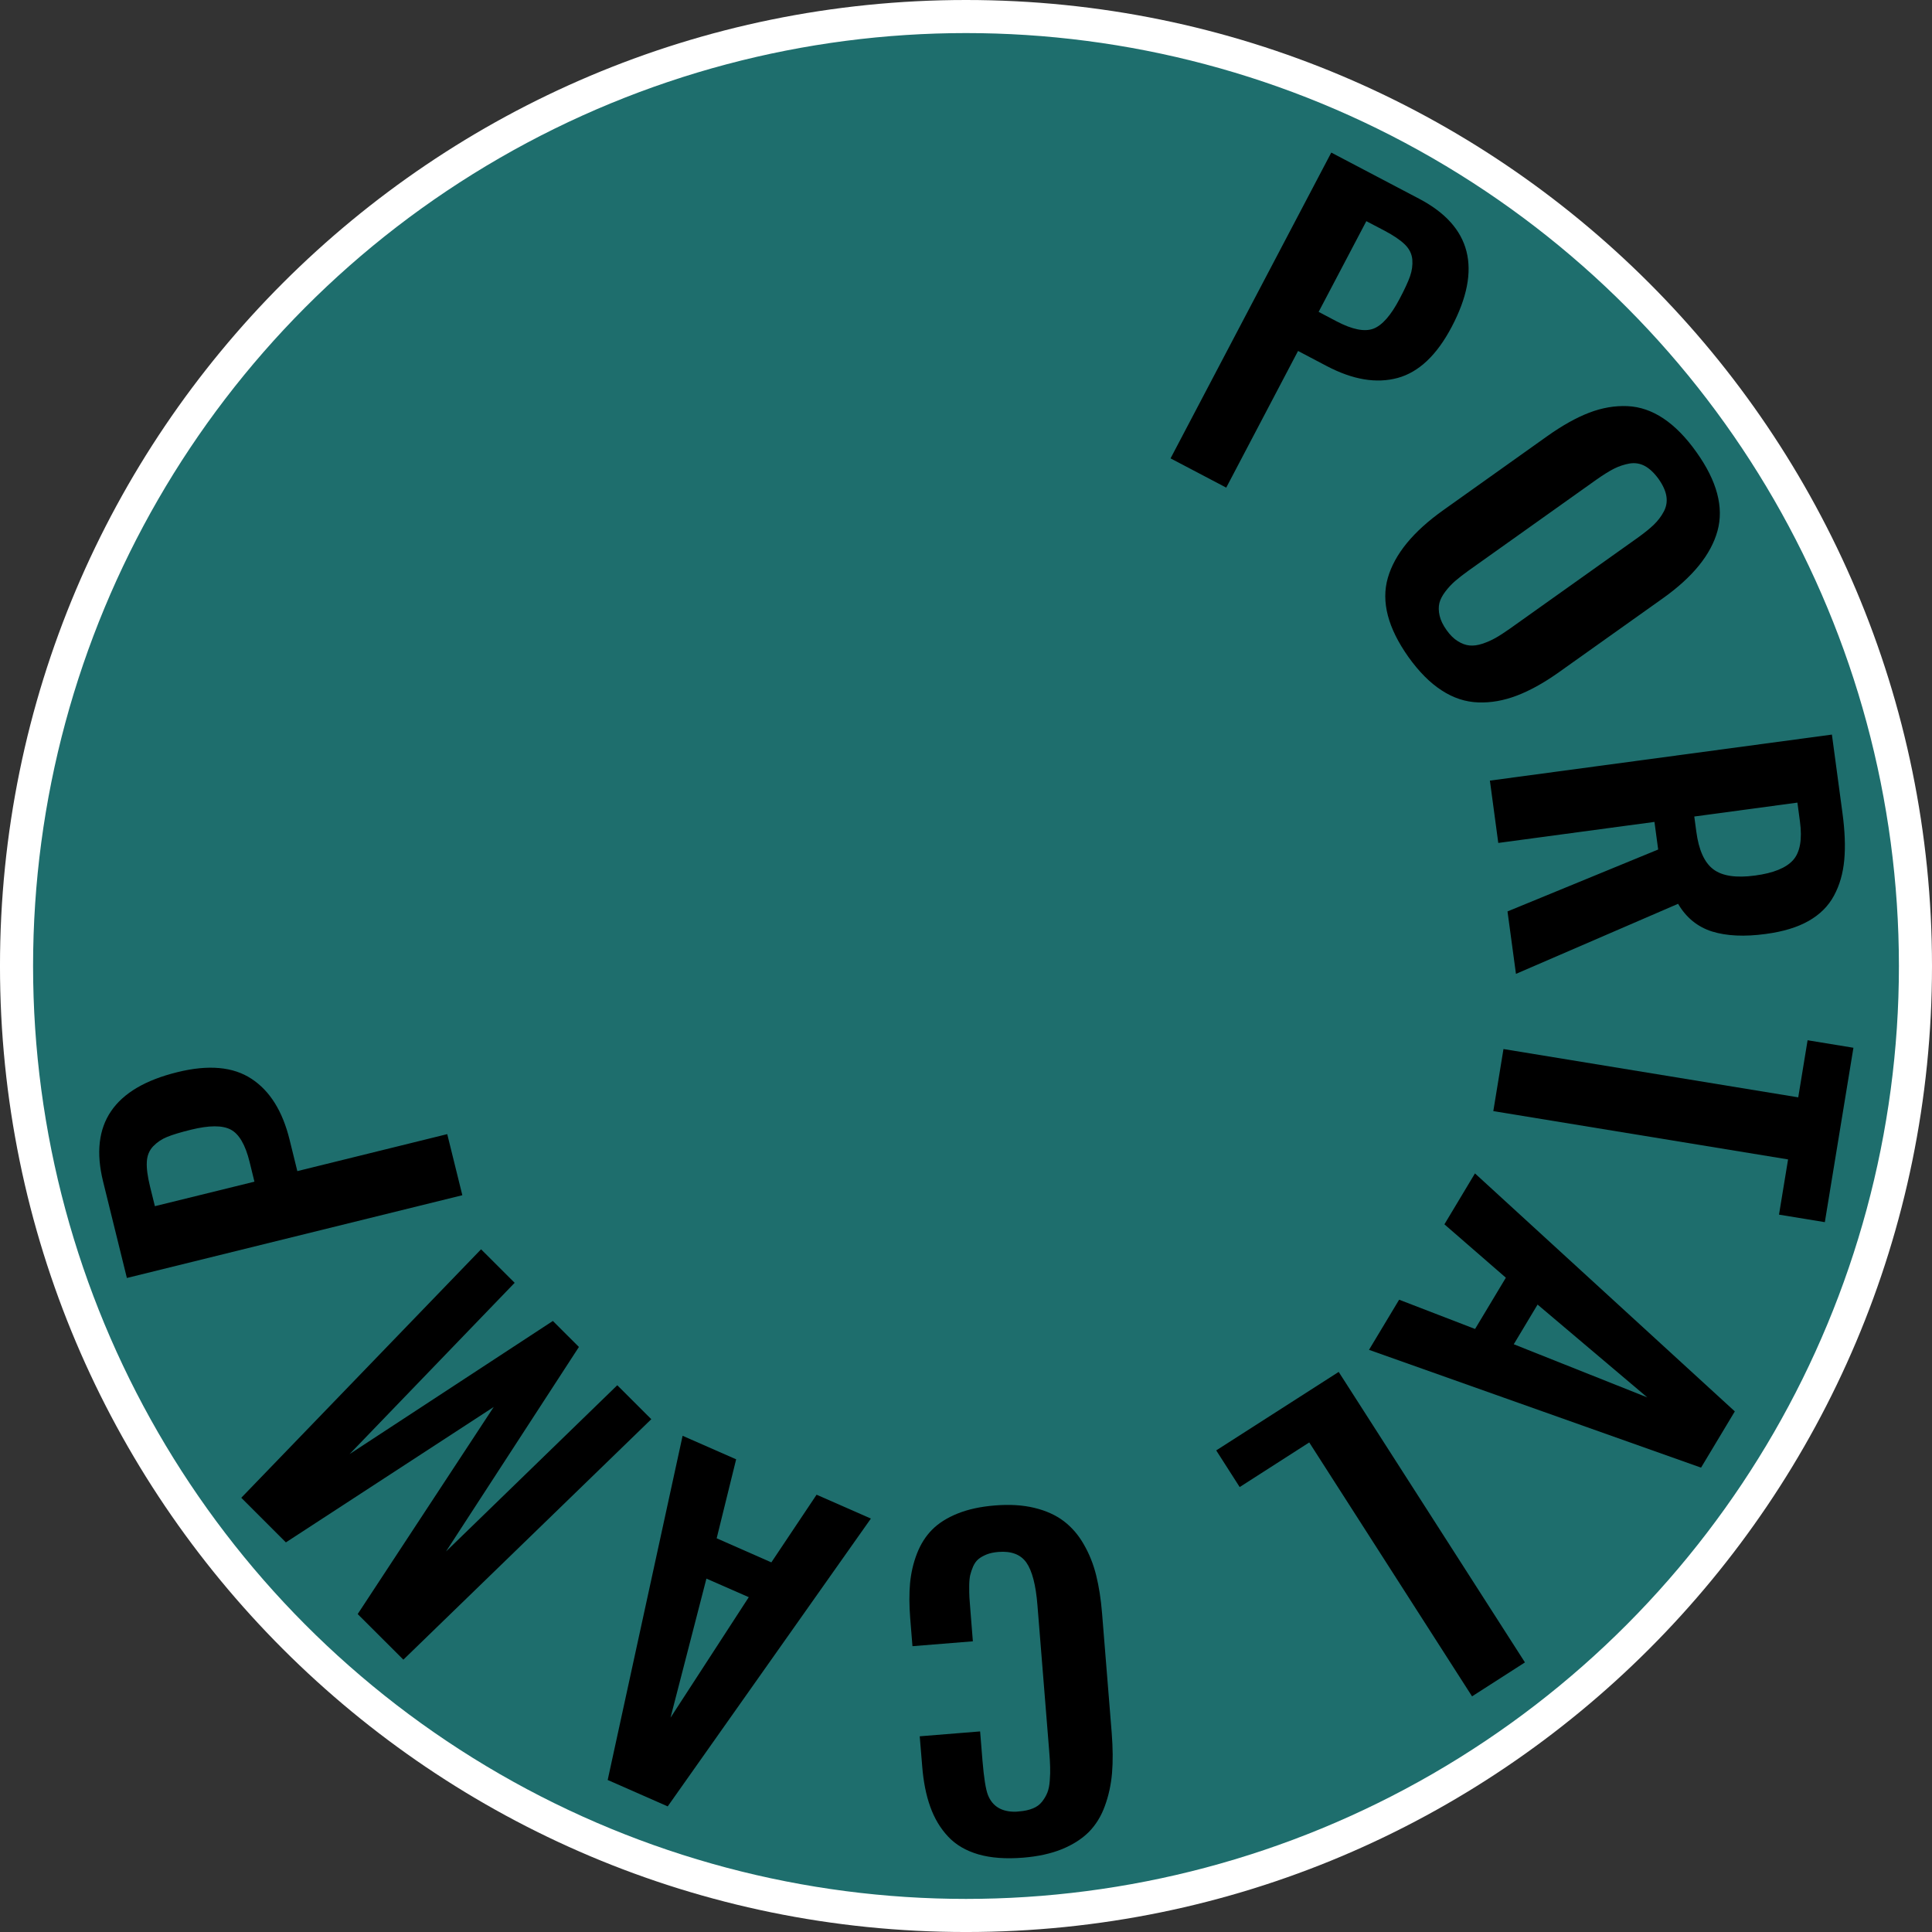 <?xml version="1.0" encoding="UTF-8"?> <!-- Creator: CorelDRAW 2021.5 --> <svg xmlns="http://www.w3.org/2000/svg" xmlns:xlink="http://www.w3.org/1999/xlink" xmlns:xodm="http://www.corel.com/coreldraw/odm/2003" xml:space="preserve" width="135.147mm" height="135.147mm" style="shape-rendering:geometricPrecision; text-rendering:geometricPrecision; image-rendering:optimizeQuality; fill-rule:evenodd; clip-rule:evenodd" viewBox="0 0 1505.57 1505.57"><rect x="0" y="0" width="1505.57" height="1505.57" fill="#333333" stroke="none"/> <defs> <style type="text/css"> <![CDATA[ .str0 {stroke:white;stroke-width:17.93;stroke-miterlimit:22.926} .fil1 {fill:#1E6E6D} .fil2 {fill:black;fill-rule:nonzero} .fil0 {fill:white;fill-rule:nonzero} ]]> </style> </defs> <g id="Слой_x0020_1">  <path class="fil0" d="M752.78 0c207.87,0 396.07,84.26 532.3,220.49 136.23,136.23 220.49,324.43 220.49,532.3 0,207.87 -84.26,396.07 -220.49,532.3 -136.23,136.23 -324.43,220.49 -532.3,220.49 -207.87,0 -396.07,-84.26 -532.3,-220.49 -136.23,-136.23 -220.49,-324.42 -220.49,-532.3 0,-207.87 84.26,-396.07 220.49,-532.3 136.23,-136.23 324.42,-220.49 532.3,-220.49zm508.51 244.28c-130.14,-130.14 -309.92,-210.63 -508.51,-210.63 -198.58,0 -378.38,80.49 -508.51,210.63 -130.14,130.14 -210.63,309.92 -210.63,508.51 0,198.58 80.49,378.38 210.63,508.51 130.14,130.14 309.92,210.63 508.51,210.63 198.58,0 378.38,-80.49 508.51,-210.63 130.14,-130.14 210.63,-309.92 210.63,-508.51 0,-198.58 -80.49,-378.38 -210.63,-508.51z"></path> <circle class="fil1 str0" cx="752.78" cy="752.78" r="735.97"></circle> <path class="fil2" d="M1027.58 243.04l13.93 7.33c12.26,6.44 21.85,8.35 28.72,5.78 6.81,-2.57 13.65,-10.29 20.43,-23.22 3.91,-7.38 6.61,-13.26 8.14,-17.59 1.54,-4.33 2.13,-8.7 1.79,-13.08 -0.4,-4.43 -2.35,-8.36 -5.85,-11.78 -3.5,-3.42 -8.83,-7.01 -15.88,-10.75l-14.1 -7.38 -37.18 70.7zm-115.39 114.16l125.25 -238.3 68.54 36.02c40.62,21.37 49.09,54.59 25.35,99.71 -11.62,22.14 -25.71,35.43 -42.21,39.91 -16.55,4.48 -34.9,1.38 -55.16,-9.25l-22.42 -11.79 -55.96 106.5 -43.4 -22.8z"></path> <path id="_1" class="fil2" d="M1097.59 512.02c-16.01,-22.57 -21.4,-43.1 -16.1,-61.63 5.3,-18.48 19.73,-36.14 43.36,-52.92l80.95 -57.62c11.62,-8.25 22.51,-14.35 32.61,-18.24 10.16,-3.88 20.08,-5.55 29.83,-5.12 9.75,0.43 19.1,3.64 28.04,9.61 8.95,5.97 17.55,14.71 25.75,26.28 16.01,22.46 21.46,42.93 16.38,61.36 -5.08,18.43 -19.29,35.98 -42.69,52.6l-80.95 57.56c-11.45,8.14 -22.29,14.19 -32.61,18.13 -10.27,3.94 -20.36,5.72 -30.22,5.34 -9.86,-0.33 -19.38,-3.42 -28.43,-9.34 -9.11,-5.86 -17.72,-14.55 -25.92,-26zm24.26 -32.29c0.81,3.61 2.62,7.33 5.38,11.22 2.75,3.89 5.67,6.79 8.77,8.68 3.09,1.95 6.14,3.08 9.18,3.37 2.99,0.29 6.32,-0.13 9.98,-1.34 3.66,-1.2 7.11,-2.74 10.33,-4.55 3.22,-1.81 6.89,-4.23 11.06,-7.15l99.57 -70.83c5.28,-3.8 9.51,-7.16 12.68,-10.24 3.12,-3.03 5.74,-6.4 7.75,-10.21 2.01,-3.76 2.7,-7.74 2.05,-11.9 -0.64,-4.16 -2.67,-8.66 -6.03,-13.44 -3.41,-4.73 -7,-8.12 -10.75,-10.19 -3.76,-2.01 -7.74,-2.64 -11.96,-1.94 -4.16,0.76 -8.21,2.07 -12.1,4.04 -3.94,1.98 -8.5,4.89 -13.84,8.63l-99.57 70.83c-4.11,2.97 -7.62,5.67 -10.4,8.09 -2.78,2.42 -5.34,5.18 -7.68,8.27 -2.29,3.04 -3.85,6.02 -4.59,8.9 -0.68,2.93 -0.64,6.2 0.17,9.75z"></path> <path id="_2" class="fil2" d="M1320.32 636.29l1.58 11.75c1.9,14.35 6.31,24.17 13.28,29.4 6.91,5.23 17.77,6.86 32.57,4.84 14.24,-1.9 24.12,-5.93 29.56,-12.01 5.44,-6.08 7.24,-16.11 5.34,-30.18l-1.96 -14.63 -80.36 10.83zm-159.28 -27.97l266.53 -35.87 8.22 61.08c1.91,14.02 2.37,26.27 1.41,36.63 -0.97,10.41 -3.59,19.66 -8.04,27.85 -4.4,8.19 -11.01,14.71 -19.77,19.68 -8.77,4.97 -19.86,8.32 -33.27,10.12 -16.68,2.29 -30.7,1.59 -41.99,-1.93 -11.24,-3.57 -20.09,-10.74 -26.43,-21.56l-126.34 54.6 -6.59 -48.66 117.41 -48.25 -2.89 -21.51 -121.71 16.39 -6.53 -48.55z"></path> <polygon id="_3" class="fil2" points="1171.63,817.5 1401.33,855.14 1408.62,810.65 1444.34,816.5 1422.06,952.4 1386.34,946.55 1393.41,903.51 1163.71,865.87 "></polygon> <path id="_4" class="fil2" d="M1198.2 1016.63l-18.55 30.92 104.06 41.42 -85.51 -72.34zm-48.78 -102.21l202.49 185.45 -26.31 43.83 -258.76 -91.8 23.48 -39.07 59.18 22.81 23.98 -39.95 -47.88 -41.6 23.81 -39.68z"></path> <polygon id="_5" class="fil2" points="1043.22,1069.1 1188.36,1295.48 1147.14,1321.93 1020.27,1124.06 966.06,1158.84 947.78,1130.27 "></polygon> <path id="_6" class="fil2" d="M775.19 1173.18c11.52,-0.95 21.83,-0.34 30.93,1.88 9.04,2.17 16.71,5.67 22.88,10.35 6.18,4.73 11.42,10.74 15.61,18.14 4.25,7.35 7.45,15.36 9.61,24.05 2.15,8.69 3.7,18.48 4.59,29.51l7.54 93.49c0.89,11.63 1.01,22.05 0.23,31.19 -0.78,9.09 -2.68,17.69 -5.62,25.68 -2.89,8 -7.07,14.67 -12.41,20.12 -5.4,5.4 -12.36,9.87 -20.93,13.41 -8.57,3.48 -18.64,5.7 -30.33,6.65 -13.35,1.07 -24.93,0.25 -34.7,-2.53 -9.77,-2.83 -17.72,-7.44 -23.73,-13.89 -6.07,-6.45 -10.72,-14.24 -13.92,-23.25 -3.26,-9.01 -5.37,-19.64 -6.32,-31.94l-1.9 -22.98 47.07 -3.8 1.84 22.82c1.13,13.35 2.5,22.31 4.3,26.85 3.54,8.79 10.76,13.13 21.73,12.9 0.83,-0.11 1.72,-0.17 2.55,-0.24 4.1,-0.3 7.7,-1.09 10.68,-2.33 2.99,-1.18 5.36,-2.97 7.12,-5.19 1.76,-2.28 3.19,-4.62 4.17,-7.11 0.98,-2.44 1.63,-5.6 1.89,-9.48 0.31,-3.88 0.4,-7.48 0.27,-10.69 -0.07,-3.27 -0.32,-7.37 -0.73,-12.3l-9.15 -113.59c-1.25,-15.73 -4.13,-26.79 -8.6,-33.2 -4.47,-6.35 -11.8,-9.13 -21.93,-8.3 -3.43,0.3 -6.48,0.92 -9.02,1.93 -2.6,1.07 -4.75,2.24 -6.41,3.64 -1.71,1.39 -3.03,3.29 -4.13,5.67 -1.04,2.44 -1.8,4.66 -2.29,6.72 -0.49,2.05 -0.75,4.88 -0.79,8.43 -0.04,3.6 0.04,6.65 0.16,9.14 0.18,2.49 0.42,5.87 0.78,10.19l1.9 23.92 -47.07 3.8 -1.78 -21.99c-0.77,-10.02 -0.82,-19.11 -0.09,-27.2 0.79,-8.09 2.57,-15.75 5.42,-23.08 2.84,-7.27 6.74,-13.45 11.76,-18.51 5.01,-5.07 11.64,-9.26 19.82,-12.57 8.24,-3.31 17.87,-5.42 29,-6.31z"></path> <path id="_7" class="fil2" d="M583.51 1244.65l-33.01 -14.47 -27.99 108.4 61 -93.93zm95.17 -61.28l-158.35 224.31 -46.77 -20.58 58.38 -268.22 41.72 18.33 -15.17 61.55 42.61 18.77 35.25 -52.74 42.33 18.6z"></path> <polygon id="_8" class="fil2" points="507.54,1105.95 314.35,1293.34 278.74,1257.81 384.75,1096.42 222.79,1201.95 188.02,1167.19 374.89,973.55 401.06,999.67 272.42,1133.15 430.84,1029.4 451.14,1049.66 347.57,1209.04 481.03,1079.49 "></polygon> <path id="_9" class="fil2" d="M198.28 920.86l-3.75 -15.3c-3.31,-13.47 -8.24,-21.89 -14.72,-25.28 -6.48,-3.44 -16.78,-3.4 -30.97,0.08 -8.09,1.99 -14.3,3.87 -18.51,5.58 -4.27,1.71 -7.93,4.2 -10.98,7.36 -3.05,3.21 -4.72,7.31 -4.94,12.18 -0.28,4.93 0.6,11.25 2.48,19.06l3.81 15.41 77.58 -19.1zm162 10.56l-261.4 64.48 -18.55 -75.2c-10.99,-44.61 8.26,-72.96 57.81,-85.16 24.27,-6.02 43.55,-4.28 57.84,5.15 14.34,9.38 24.19,25.18 29.66,47.34l6.07 24.6 116.82 -28.82 11.76 47.6z"></path> </g> </svg> 
